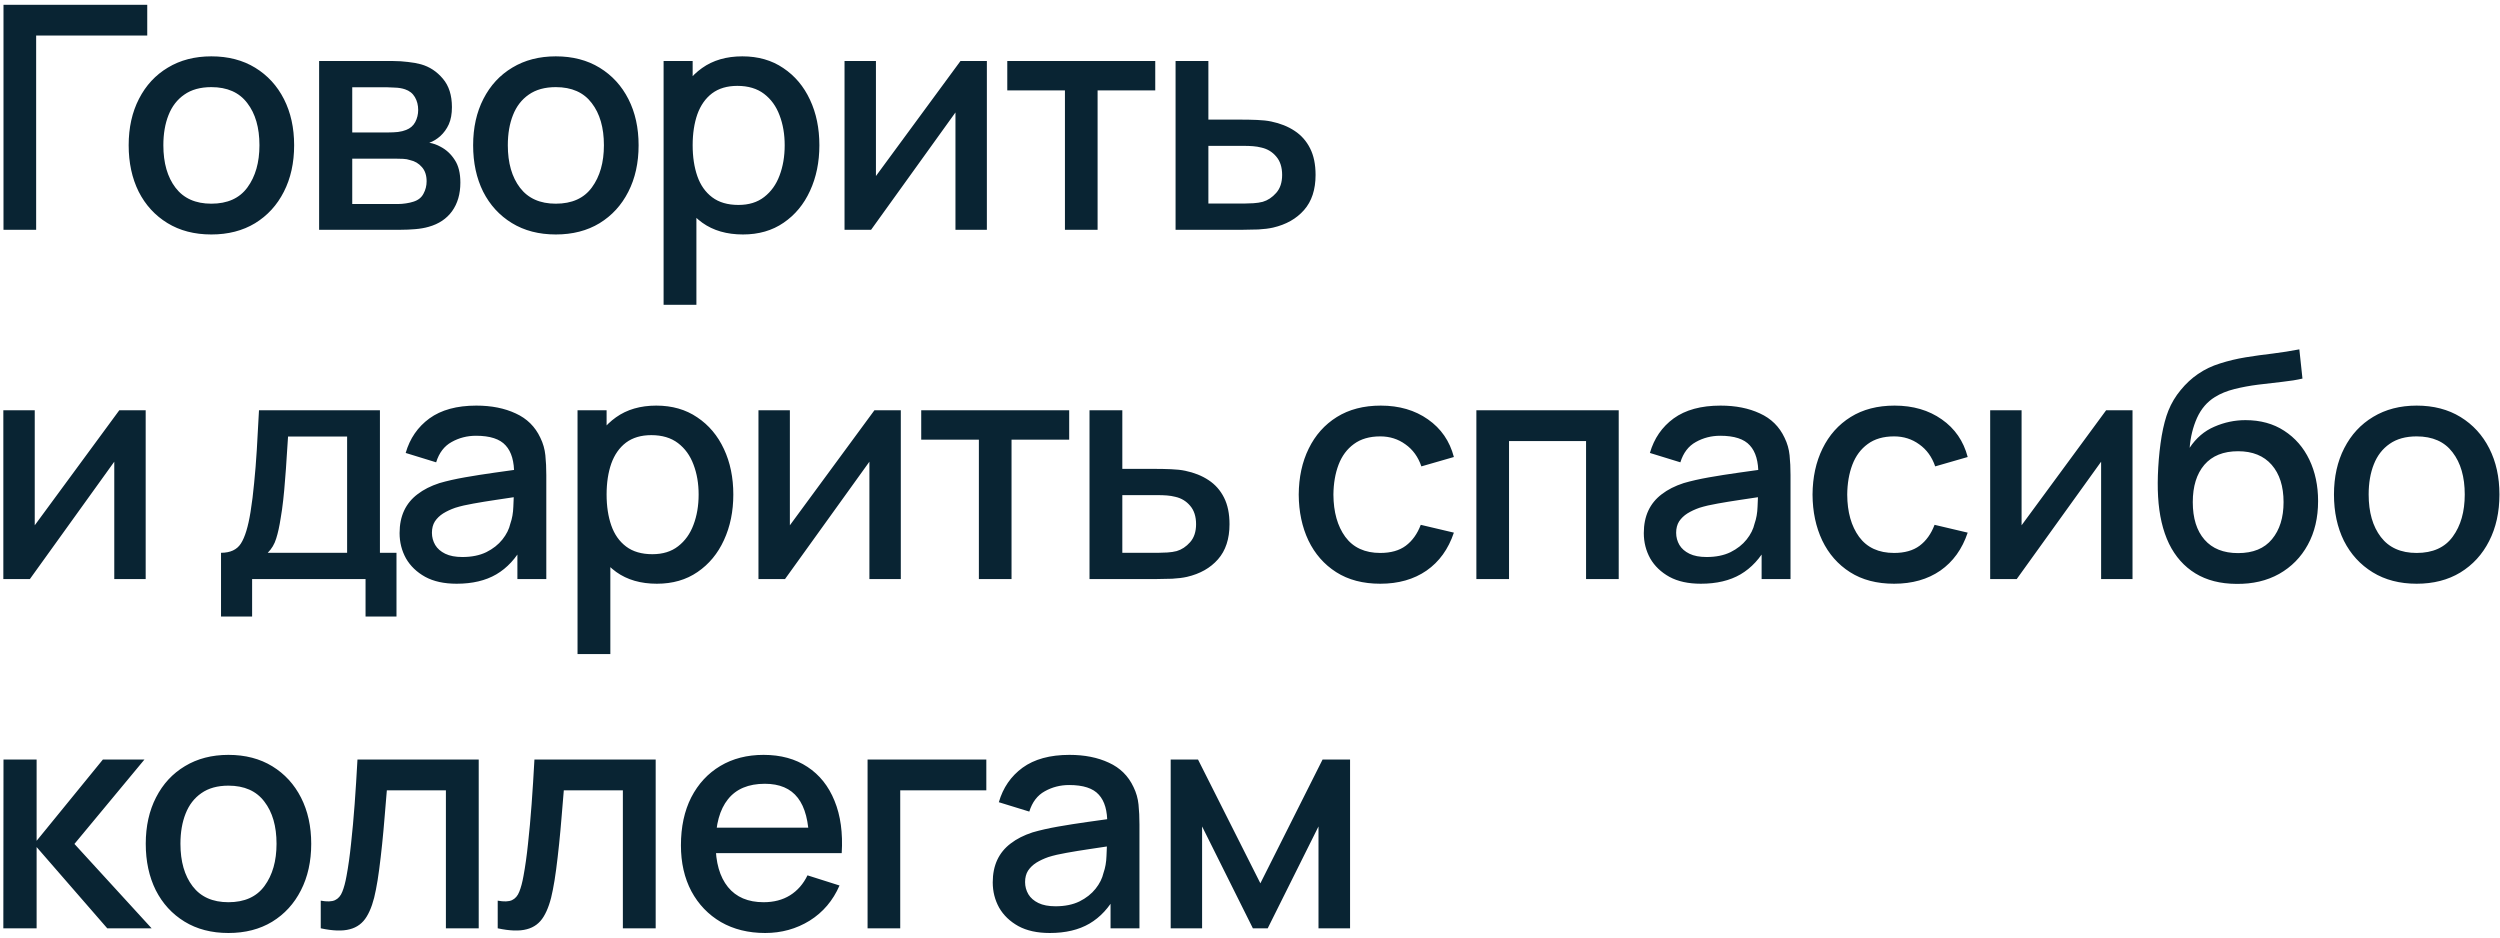 <?xml version="1.0" encoding="UTF-8"?> <svg xmlns="http://www.w3.org/2000/svg" width="272" height="102" viewBox="0 0 272 102" fill="none"> <path d="M0.38 25V0.52H16.02V3.869H3.933V25H0.38ZM22.992 25.51C21.156 25.51 19.563 25.096 18.215 24.269C16.866 23.442 15.823 22.303 15.087 20.852C14.361 19.39 13.999 17.707 13.999 15.803C13.999 13.888 14.373 12.205 15.121 10.754C15.869 9.292 16.917 8.159 18.266 7.354C19.614 6.538 21.19 6.13 22.992 6.13C24.828 6.13 26.42 6.544 27.769 7.371C29.117 8.198 30.16 9.337 30.897 10.788C31.633 12.239 32.002 13.91 32.002 15.803C32.002 17.718 31.628 19.407 30.88 20.869C30.143 22.32 29.1 23.459 27.752 24.286C26.403 25.102 24.816 25.51 22.992 25.51ZM22.992 22.161C24.748 22.161 26.057 21.572 26.919 20.393C27.791 19.203 28.228 17.673 28.228 15.803C28.228 13.888 27.786 12.358 26.902 11.213C26.029 10.057 24.726 9.479 22.992 9.479C21.802 9.479 20.821 9.751 20.051 10.295C19.28 10.828 18.708 11.57 18.334 12.522C17.96 13.463 17.773 14.556 17.773 15.803C17.773 17.73 18.215 19.271 19.099 20.427C19.983 21.583 21.28 22.161 22.992 22.161ZM34.72 25V6.64H42.795C43.328 6.64 43.861 6.674 44.393 6.742C44.926 6.799 45.396 6.884 45.804 6.997C46.734 7.258 47.527 7.779 48.184 8.561C48.842 9.332 49.17 10.363 49.17 11.655C49.17 12.392 49.057 13.015 48.83 13.525C48.604 14.024 48.292 14.454 47.895 14.817C47.714 14.976 47.521 15.117 47.317 15.242C47.113 15.367 46.909 15.463 46.705 15.531C47.125 15.599 47.538 15.746 47.946 15.973C48.57 16.302 49.08 16.778 49.476 17.401C49.884 18.013 50.088 18.835 50.088 19.866C50.088 21.101 49.788 22.138 49.187 22.977C48.587 23.804 47.737 24.371 46.637 24.677C46.207 24.802 45.719 24.887 45.175 24.932C44.643 24.977 44.11 25 43.577 25H34.72ZM38.324 22.195H43.356C43.594 22.195 43.866 22.172 44.172 22.127C44.478 22.082 44.75 22.019 44.988 21.94C45.498 21.781 45.861 21.492 46.076 21.073C46.303 20.654 46.416 20.206 46.416 19.73C46.416 19.084 46.246 18.568 45.906 18.183C45.566 17.786 45.136 17.531 44.614 17.418C44.388 17.339 44.138 17.293 43.866 17.282C43.594 17.271 43.362 17.265 43.169 17.265H38.324V22.195ZM38.324 14.409H42.302C42.631 14.409 42.965 14.392 43.305 14.358C43.645 14.313 43.94 14.239 44.189 14.137C44.631 13.967 44.96 13.684 45.175 13.287C45.391 12.879 45.498 12.437 45.498 11.961C45.498 11.44 45.379 10.975 45.141 10.567C44.903 10.159 44.546 9.876 44.07 9.717C43.742 9.604 43.362 9.541 42.931 9.53C42.512 9.507 42.246 9.496 42.132 9.496H38.324V14.409ZM60.47 25.51C58.634 25.51 57.042 25.096 55.693 24.269C54.344 23.442 53.302 22.303 52.565 20.852C51.84 19.39 51.477 17.707 51.477 15.803C51.477 13.888 51.851 12.205 52.599 10.754C53.347 9.292 54.395 8.159 55.744 7.354C57.093 6.538 58.668 6.13 60.47 6.13C62.306 6.13 63.898 6.544 65.247 7.371C66.596 8.198 67.638 9.337 68.375 10.788C69.112 12.239 69.48 13.91 69.48 15.803C69.48 17.718 69.106 19.407 68.358 20.869C67.621 22.32 66.579 23.459 65.23 24.286C63.882 25.102 62.295 25.51 60.47 25.51ZM60.47 22.161C62.227 22.161 63.536 21.572 64.397 20.393C65.27 19.203 65.706 17.673 65.706 15.803C65.706 13.888 65.264 12.358 64.38 11.213C63.508 10.057 62.204 9.479 60.47 9.479C59.28 9.479 58.3 9.751 57.529 10.295C56.758 10.828 56.186 11.57 55.812 12.522C55.438 13.463 55.251 14.556 55.251 15.803C55.251 17.73 55.693 19.271 56.577 20.427C57.461 21.583 58.759 22.161 60.47 22.161ZM80.835 25.51C79.078 25.51 77.605 25.085 76.415 24.235C75.225 23.374 74.324 22.212 73.712 20.75C73.1 19.288 72.794 17.639 72.794 15.803C72.794 13.967 73.094 12.318 73.695 10.856C74.307 9.394 75.202 8.244 76.381 7.405C77.571 6.555 79.033 6.13 80.767 6.13C82.49 6.13 83.974 6.555 85.221 7.405C86.479 8.244 87.448 9.394 88.128 10.856C88.808 12.307 89.148 13.956 89.148 15.803C89.148 17.639 88.808 19.294 88.128 20.767C87.459 22.229 86.502 23.385 85.255 24.235C84.02 25.085 82.546 25.51 80.835 25.51ZM72.199 33.16V6.64H75.361V19.849H75.769V33.16H72.199ZM80.342 22.297C81.475 22.297 82.41 22.008 83.147 21.43C83.895 20.852 84.45 20.076 84.813 19.101C85.187 18.115 85.374 17.016 85.374 15.803C85.374 14.602 85.187 13.514 84.813 12.539C84.45 11.564 83.889 10.788 83.13 10.21C82.371 9.632 81.402 9.343 80.223 9.343C79.112 9.343 78.194 9.615 77.469 10.159C76.755 10.703 76.222 11.462 75.871 12.437C75.531 13.412 75.361 14.534 75.361 15.803C75.361 17.072 75.531 18.194 75.871 19.169C76.211 20.144 76.749 20.909 77.486 21.464C78.223 22.019 79.175 22.297 80.342 22.297ZM107.371 6.64V25H103.954V12.233L94.775 25H91.885V6.64H95.302V19.152L104.498 6.64H107.371ZM115.865 25V9.836H109.592V6.64H125.691V9.836H119.418V25H115.865ZM127.902 25V6.64H131.472V13.015H135.093C135.614 13.015 136.17 13.026 136.759 13.049C137.36 13.072 137.875 13.128 138.306 13.219C139.292 13.423 140.142 13.763 140.856 14.239C141.581 14.715 142.142 15.35 142.539 16.143C142.936 16.925 143.134 17.888 143.134 19.033C143.134 20.631 142.715 21.906 141.876 22.858C141.049 23.799 139.927 24.433 138.51 24.762C138.057 24.864 137.518 24.932 136.895 24.966C136.283 24.989 135.722 25 135.212 25H127.902ZM131.472 22.144H135.416C135.699 22.144 136.022 22.133 136.385 22.11C136.748 22.087 137.082 22.036 137.388 21.957C137.932 21.798 138.419 21.475 138.85 20.988C139.281 20.501 139.496 19.849 139.496 19.033C139.496 18.194 139.281 17.526 138.85 17.027C138.431 16.528 137.898 16.205 137.252 16.058C136.946 15.979 136.634 15.928 136.317 15.905C136 15.882 135.699 15.871 135.416 15.871H131.472V22.144ZM15.85 44.64V63H12.433V50.233L3.253 63H0.363V44.64H3.78V57.152L12.977 44.64H15.85ZM24.047 67.08V60.144C25.056 60.144 25.776 59.81 26.206 59.141C26.648 58.461 27 57.311 27.26 55.69C27.419 54.704 27.549 53.656 27.651 52.545C27.765 51.434 27.861 50.233 27.94 48.941C28.02 47.638 28.099 46.204 28.178 44.64H41.336V60.144H43.138V67.08H39.772V63H27.43V67.08H24.047ZM29.13 60.144H37.766V47.496H31.34C31.295 48.244 31.244 49.015 31.187 49.808C31.142 50.601 31.085 51.389 31.017 52.171C30.961 52.953 30.893 53.701 30.813 54.415C30.734 55.129 30.643 55.775 30.541 56.353C30.405 57.248 30.241 57.996 30.048 58.597C29.867 59.198 29.561 59.713 29.13 60.144ZM49.68 63.51C48.32 63.51 47.181 63.261 46.263 62.762C45.345 62.252 44.648 61.583 44.172 60.756C43.708 59.917 43.475 58.999 43.475 58.002C43.475 57.073 43.64 56.257 43.968 55.554C44.297 54.851 44.784 54.256 45.43 53.769C46.076 53.27 46.87 52.868 47.81 52.562C48.626 52.324 49.55 52.114 50.581 51.933C51.613 51.752 52.695 51.582 53.828 51.423C54.973 51.264 56.106 51.106 57.228 50.947L55.936 51.661C55.959 50.222 55.653 49.156 55.018 48.465C54.395 47.762 53.318 47.411 51.788 47.411C50.825 47.411 49.941 47.638 49.136 48.091C48.332 48.533 47.771 49.27 47.453 50.301L44.138 49.281C44.592 47.706 45.453 46.453 46.722 45.524C48.003 44.595 49.703 44.13 51.822 44.13C53.466 44.13 54.894 44.413 56.106 44.98C57.33 45.535 58.226 46.419 58.792 47.632C59.087 48.233 59.268 48.867 59.336 49.536C59.404 50.205 59.438 50.924 59.438 51.695V63H56.293V58.801L56.905 59.345C56.146 60.75 55.177 61.799 53.998 62.49C52.831 63.17 51.392 63.51 49.68 63.51ZM50.309 60.603C51.318 60.603 52.185 60.427 52.91 60.076C53.636 59.713 54.219 59.254 54.661 58.699C55.103 58.144 55.392 57.566 55.528 56.965C55.721 56.421 55.829 55.809 55.851 55.129C55.885 54.449 55.902 53.905 55.902 53.497L57.058 53.922C55.936 54.092 54.916 54.245 53.998 54.381C53.08 54.517 52.247 54.653 51.499 54.789C50.763 54.914 50.105 55.067 49.527 55.248C49.04 55.418 48.604 55.622 48.218 55.86C47.844 56.098 47.544 56.387 47.317 56.727C47.102 57.067 46.994 57.481 46.994 57.968C46.994 58.444 47.113 58.886 47.351 59.294C47.589 59.691 47.952 60.008 48.439 60.246C48.927 60.484 49.55 60.603 50.309 60.603ZM71.472 63.51C69.715 63.51 68.242 63.085 67.052 62.235C65.862 61.374 64.961 60.212 64.349 58.75C63.737 57.288 63.431 55.639 63.431 53.803C63.431 51.967 63.731 50.318 64.332 48.856C64.944 47.394 65.839 46.244 67.018 45.405C68.208 44.555 69.67 44.13 71.404 44.13C73.126 44.13 74.611 44.555 75.858 45.405C77.116 46.244 78.085 47.394 78.765 48.856C79.445 50.307 79.785 51.956 79.785 53.803C79.785 55.639 79.445 57.294 78.765 58.767C78.096 60.229 77.138 61.385 75.892 62.235C74.656 63.085 73.183 63.51 71.472 63.51ZM62.836 71.16V44.64H65.998V57.849H66.406V71.16H62.836ZM70.979 60.297C72.112 60.297 73.047 60.008 73.784 59.43C74.532 58.852 75.087 58.076 75.45 57.101C75.824 56.115 76.011 55.016 76.011 53.803C76.011 52.602 75.824 51.514 75.45 50.539C75.087 49.564 74.526 48.788 73.767 48.21C73.007 47.632 72.038 47.343 70.86 47.343C69.749 47.343 68.831 47.615 68.106 48.159C67.392 48.703 66.859 49.462 66.508 50.437C66.168 51.412 65.998 52.534 65.998 53.803C65.998 55.072 66.168 56.194 66.508 57.169C66.848 58.144 67.386 58.909 68.123 59.464C68.859 60.019 69.811 60.297 70.979 60.297ZM98.008 44.64V63H94.591V50.233L85.411 63H82.521V44.64H85.938V57.152L95.135 44.64H98.008ZM106.502 63V47.836H100.229V44.64H116.328V47.836H110.055V63H106.502ZM118.539 63V44.64H122.109V51.015H125.73C126.251 51.015 126.806 51.026 127.396 51.049C127.996 51.072 128.512 51.128 128.943 51.219C129.929 51.423 130.779 51.763 131.493 52.239C132.218 52.715 132.779 53.35 133.176 54.143C133.572 54.925 133.771 55.888 133.771 57.033C133.771 58.631 133.351 59.906 132.513 60.858C131.685 61.799 130.563 62.433 129.147 62.762C128.693 62.864 128.155 62.932 127.532 62.966C126.92 62.989 126.359 63 125.849 63H118.539ZM122.109 60.144H126.053C126.336 60.144 126.659 60.133 127.022 60.11C127.384 60.087 127.719 60.036 128.025 59.957C128.569 59.798 129.056 59.475 129.487 58.988C129.917 58.501 130.133 57.849 130.133 57.033C130.133 56.194 129.917 55.526 129.487 55.027C129.067 54.528 128.535 54.205 127.889 54.058C127.583 53.979 127.271 53.928 126.954 53.905C126.636 53.882 126.336 53.871 126.053 53.871H122.109V60.144ZM150.175 63.51C148.294 63.51 146.696 63.091 145.381 62.252C144.067 61.413 143.058 60.263 142.355 58.801C141.664 57.339 141.313 55.679 141.301 53.82C141.313 51.927 141.675 50.256 142.389 48.805C143.103 47.343 144.123 46.198 145.449 45.371C146.775 44.544 148.368 44.13 150.226 44.13C152.232 44.13 153.944 44.629 155.36 45.626C156.788 46.623 157.729 47.989 158.182 49.723L154.646 50.743C154.295 49.712 153.717 48.913 152.912 48.346C152.119 47.768 151.207 47.479 150.175 47.479C149.008 47.479 148.05 47.757 147.302 48.312C146.554 48.856 145.999 49.604 145.636 50.556C145.274 51.508 145.087 52.596 145.075 53.82C145.087 55.713 145.517 57.243 146.367 58.41C147.229 59.577 148.498 60.161 150.175 60.161C151.32 60.161 152.244 59.9 152.946 59.379C153.66 58.846 154.204 58.087 154.578 57.101L158.182 57.951C157.582 59.742 156.59 61.119 155.207 62.082C153.825 63.034 152.147 63.51 150.175 63.51ZM160.629 63V44.64H176.116V63H172.563V47.989H164.182V63H160.629ZM185.051 63.51C183.691 63.51 182.552 63.261 181.634 62.762C180.716 62.252 180.019 61.583 179.543 60.756C179.079 59.917 178.846 58.999 178.846 58.002C178.846 57.073 179.011 56.257 179.339 55.554C179.668 54.851 180.155 54.256 180.801 53.769C181.447 53.27 182.241 52.868 183.181 52.562C183.997 52.324 184.921 52.114 185.952 51.933C186.984 51.752 188.066 51.582 189.199 51.423C190.344 51.264 191.477 51.106 192.599 50.947L191.307 51.661C191.33 50.222 191.024 49.156 190.389 48.465C189.766 47.762 188.689 47.411 187.159 47.411C186.196 47.411 185.312 47.638 184.507 48.091C183.703 48.533 183.142 49.27 182.824 50.301L179.509 49.281C179.963 47.706 180.824 46.453 182.093 45.524C183.374 44.595 185.074 44.13 187.193 44.13C188.837 44.13 190.265 44.413 191.477 44.98C192.701 45.535 193.597 46.419 194.163 47.632C194.458 48.233 194.639 48.867 194.707 49.536C194.775 50.205 194.809 50.924 194.809 51.695V63H191.664V58.801L192.276 59.345C191.517 60.75 190.548 61.799 189.369 62.49C188.202 63.17 186.763 63.51 185.051 63.51ZM185.68 60.603C186.689 60.603 187.556 60.427 188.281 60.076C189.007 59.713 189.59 59.254 190.032 58.699C190.474 58.144 190.763 57.566 190.899 56.965C191.092 56.421 191.2 55.809 191.222 55.129C191.256 54.449 191.273 53.905 191.273 53.497L192.429 53.922C191.307 54.092 190.287 54.245 189.369 54.381C188.451 54.517 187.618 54.653 186.87 54.789C186.134 54.914 185.476 55.067 184.898 55.248C184.411 55.418 183.975 55.622 183.589 55.86C183.215 56.098 182.915 56.387 182.688 56.727C182.473 57.067 182.365 57.481 182.365 57.968C182.365 58.444 182.484 58.886 182.722 59.294C182.96 59.691 183.323 60.008 183.81 60.246C184.298 60.484 184.921 60.603 185.68 60.603ZM206.078 63.51C204.196 63.51 202.598 63.091 201.284 62.252C199.969 61.413 198.96 60.263 198.258 58.801C197.566 57.339 197.215 55.679 197.204 53.82C197.215 51.927 197.578 50.256 198.292 48.805C199.006 47.343 200.026 46.198 201.352 45.371C202.678 44.544 204.27 44.13 206.129 44.13C208.135 44.13 209.846 44.629 211.263 45.626C212.691 46.623 213.631 47.989 214.085 49.723L210.549 50.743C210.197 49.712 209.619 48.913 208.815 48.346C208.021 47.768 207.109 47.479 206.078 47.479C204.91 47.479 203.953 47.757 203.205 48.312C202.457 48.856 201.901 49.604 201.539 50.556C201.176 51.508 200.989 52.596 200.978 53.82C200.989 55.713 201.42 57.243 202.27 58.41C203.131 59.577 204.4 60.161 206.078 60.161C207.222 60.161 208.146 59.9 208.849 59.379C209.563 58.846 210.107 58.087 210.481 57.101L214.085 57.951C213.484 59.742 212.492 61.119 211.11 62.082C209.727 63.034 208.05 63.51 206.078 63.51ZM232.018 44.64V63H228.601V50.233L219.421 63H216.531V44.64H219.948V57.152L229.145 44.64H232.018ZM243.317 63.527C241.571 63.516 240.087 63.136 238.863 62.388C237.639 61.64 236.681 60.563 235.99 59.158C235.31 57.741 234.913 56.036 234.8 54.041C234.743 53.078 234.749 52.012 234.817 50.845C234.885 49.666 235.009 48.527 235.191 47.428C235.383 46.329 235.627 45.411 235.922 44.674C236.25 43.858 236.698 43.11 237.265 42.43C237.831 41.739 238.455 41.161 239.135 40.696C239.86 40.197 240.665 39.812 241.549 39.54C242.433 39.257 243.356 39.036 244.32 38.877C245.294 38.718 246.275 38.582 247.261 38.469C248.258 38.344 249.227 38.191 250.168 38.01L250.508 41.189C249.884 41.336 249.148 41.455 248.298 41.546C247.459 41.637 246.586 41.739 245.68 41.852C244.784 41.965 243.929 42.124 243.113 42.328C242.297 42.532 241.588 42.821 240.988 43.195C240.138 43.716 239.486 44.476 239.033 45.473C238.591 46.47 238.324 47.553 238.234 48.72C238.936 47.655 239.832 46.89 240.92 46.425C242.008 45.949 243.135 45.711 244.303 45.711C245.935 45.711 247.34 46.096 248.519 46.867C249.709 47.638 250.621 48.686 251.256 50.012C251.89 51.338 252.208 52.84 252.208 54.517C252.208 56.33 251.834 57.917 251.086 59.277C250.349 60.626 249.312 61.68 247.975 62.439C246.637 63.187 245.085 63.55 243.317 63.527ZM243.504 60.178C245.136 60.178 246.365 59.674 247.193 58.665C248.031 57.656 248.451 56.313 248.451 54.636C248.451 52.913 248.02 51.559 247.159 50.573C246.297 49.587 245.079 49.094 243.504 49.094C241.906 49.094 240.682 49.587 239.832 50.573C238.993 51.559 238.574 52.913 238.574 54.636C238.574 56.381 238.999 57.741 239.849 58.716C240.699 59.691 241.917 60.178 243.504 60.178ZM262.929 63.51C261.093 63.51 259.501 63.096 258.152 62.269C256.804 61.442 255.761 60.303 255.024 58.852C254.299 57.39 253.936 55.707 253.936 53.803C253.936 51.888 254.31 50.205 255.058 48.754C255.806 47.292 256.855 46.159 258.203 45.354C259.552 44.538 261.127 44.13 262.929 44.13C264.765 44.13 266.358 44.544 267.706 45.371C269.055 46.198 270.098 47.337 270.834 48.788C271.571 50.239 271.939 51.91 271.939 53.803C271.939 55.718 271.565 57.407 270.817 58.869C270.081 60.32 269.038 61.459 267.689 62.286C266.341 63.102 264.754 63.51 262.929 63.51ZM262.929 60.161C264.686 60.161 265.995 59.572 266.856 58.393C267.729 57.203 268.165 55.673 268.165 53.803C268.165 51.888 267.723 50.358 266.839 49.213C265.967 48.057 264.663 47.479 262.929 47.479C261.739 47.479 260.759 47.751 259.988 48.295C259.218 48.828 258.645 49.57 258.271 50.522C257.897 51.463 257.71 52.556 257.71 53.803C257.71 55.73 258.152 57.271 259.036 58.427C259.92 59.583 261.218 60.161 262.929 60.161ZM0.363 101L0.38 82.64H3.984V91.48L11.192 82.64H15.714L8.098 91.82L16.496 101H11.668L3.984 92.16V101H0.363ZM24.851 101.51C23.015 101.51 21.423 101.096 20.074 100.269C18.725 99.442 17.683 98.303 16.946 96.852C16.221 95.39 15.858 93.707 15.858 91.803C15.858 89.888 16.232 88.205 16.98 86.754C17.728 85.292 18.776 84.159 20.125 83.354C21.474 82.538 23.049 82.13 24.851 82.13C26.687 82.13 28.279 82.544 29.628 83.371C30.977 84.198 32.019 85.337 32.756 86.788C33.493 88.239 33.861 89.91 33.861 91.803C33.861 93.718 33.487 95.407 32.739 96.869C32.002 98.32 30.96 99.459 29.611 100.286C28.262 101.102 26.676 101.51 24.851 101.51ZM24.851 98.161C26.608 98.161 27.917 97.572 28.778 96.393C29.651 95.203 30.087 93.673 30.087 91.803C30.087 89.888 29.645 88.358 28.761 87.213C27.888 86.057 26.585 85.479 24.851 85.479C23.661 85.479 22.681 85.751 21.91 86.295C21.139 86.828 20.567 87.57 20.193 88.522C19.819 89.463 19.632 90.556 19.632 91.803C19.632 93.73 20.074 95.271 20.958 96.427C21.842 97.583 23.14 98.161 24.851 98.161ZM34.897 101V97.991C35.577 98.116 36.093 98.099 36.444 97.94C36.806 97.77 37.073 97.464 37.243 97.022C37.424 96.58 37.577 96.008 37.702 95.305C37.895 94.274 38.059 93.101 38.195 91.786C38.342 90.46 38.472 89.026 38.586 87.485C38.699 85.944 38.801 84.329 38.892 82.64H52.084V101H48.514V85.989H42.088C42.02 86.884 41.941 87.836 41.85 88.845C41.77 89.842 41.68 90.834 41.578 91.82C41.476 92.806 41.368 93.73 41.255 94.591C41.142 95.452 41.023 96.189 40.898 96.801C40.671 98.025 40.337 99 39.895 99.725C39.464 100.439 38.852 100.898 38.059 101.102C37.266 101.317 36.212 101.283 34.897 101ZM54.151 101V97.991C54.831 98.116 55.346 98.099 55.698 97.94C56.06 97.77 56.327 97.464 56.497 97.022C56.678 96.58 56.831 96.008 56.956 95.305C57.148 94.274 57.313 93.101 57.449 91.786C57.596 90.46 57.726 89.026 57.84 87.485C57.953 85.944 58.055 84.329 58.146 82.64H71.338V101H67.768V85.989H61.342C61.274 86.884 61.194 87.836 61.104 88.845C61.024 89.842 60.934 90.834 60.832 91.82C60.73 92.806 60.622 93.73 60.509 94.591C60.395 95.452 60.276 96.189 60.152 96.801C59.925 98.025 59.591 99 59.149 99.725C58.718 100.439 58.106 100.898 57.313 101.102C56.519 101.317 55.465 101.283 54.151 101ZM83.248 101.51C81.423 101.51 79.819 101.113 78.437 100.32C77.065 99.515 75.994 98.399 75.224 96.971C74.464 95.532 74.085 93.866 74.085 91.973C74.085 89.967 74.459 88.227 75.207 86.754C75.966 85.281 77.02 84.142 78.369 83.337C79.717 82.532 81.287 82.13 83.078 82.13C84.948 82.13 86.54 82.566 87.855 83.439C89.169 84.3 90.15 85.53 90.796 87.128C91.453 88.726 91.714 90.624 91.578 92.823H88.025V91.531C88.002 89.4 87.594 87.825 86.801 86.805C86.019 85.785 84.823 85.275 83.214 85.275C81.434 85.275 80.097 85.836 79.202 86.958C78.306 88.08 77.859 89.701 77.859 91.82C77.859 93.837 78.306 95.401 79.202 96.512C80.097 97.611 81.389 98.161 83.078 98.161C84.188 98.161 85.146 97.912 85.951 97.413C86.767 96.903 87.401 96.178 87.855 95.237L91.34 96.342C90.626 97.985 89.543 99.26 88.093 100.167C86.642 101.062 85.027 101.51 83.248 101.51ZM76.703 92.823V90.052H89.81V92.823H76.703ZM94.392 101V82.64H107.312V85.989H97.945V101H94.392ZM114.215 101.51C112.855 101.51 111.716 101.261 110.798 100.762C109.88 100.252 109.183 99.583 108.707 98.756C108.243 97.917 108.01 96.999 108.01 96.002C108.01 95.073 108.175 94.257 108.503 93.554C108.832 92.851 109.319 92.256 109.965 91.769C110.611 91.27 111.405 90.868 112.345 90.562C113.161 90.324 114.085 90.114 115.116 89.933C116.148 89.752 117.23 89.582 118.363 89.423C119.508 89.264 120.641 89.106 121.763 88.947L120.471 89.661C120.494 88.222 120.188 87.156 119.553 86.465C118.93 85.762 117.853 85.411 116.323 85.411C115.36 85.411 114.476 85.638 113.671 86.091C112.867 86.533 112.306 87.27 111.988 88.301L108.673 87.281C109.127 85.706 109.988 84.453 111.257 83.524C112.538 82.595 114.238 82.13 116.357 82.13C118.001 82.13 119.429 82.413 120.641 82.98C121.865 83.535 122.761 84.419 123.327 85.632C123.622 86.233 123.803 86.867 123.871 87.536C123.939 88.205 123.973 88.924 123.973 89.695V101H120.828V96.801L121.44 97.345C120.681 98.75 119.712 99.799 118.533 100.49C117.366 101.17 115.927 101.51 114.215 101.51ZM114.844 98.603C115.853 98.603 116.72 98.427 117.445 98.076C118.171 97.713 118.754 97.254 119.196 96.699C119.638 96.144 119.927 95.566 120.063 94.965C120.256 94.421 120.364 93.809 120.386 93.129C120.42 92.449 120.437 91.905 120.437 91.497L121.593 91.922C120.471 92.092 119.451 92.245 118.533 92.381C117.615 92.517 116.782 92.653 116.034 92.789C115.298 92.914 114.64 93.067 114.062 93.248C113.575 93.418 113.139 93.622 112.753 93.86C112.379 94.098 112.079 94.387 111.852 94.727C111.637 95.067 111.529 95.481 111.529 95.968C111.529 96.444 111.648 96.886 111.886 97.294C112.124 97.691 112.487 98.008 112.974 98.246C113.462 98.484 114.085 98.603 114.844 98.603ZM127.371 101V82.64H130.346L137.129 96.104L143.895 82.64H146.887V101H143.453V89.916L137.928 101H136.313L130.788 89.916V101H127.371Z" fill="#092433"></path> </svg> 